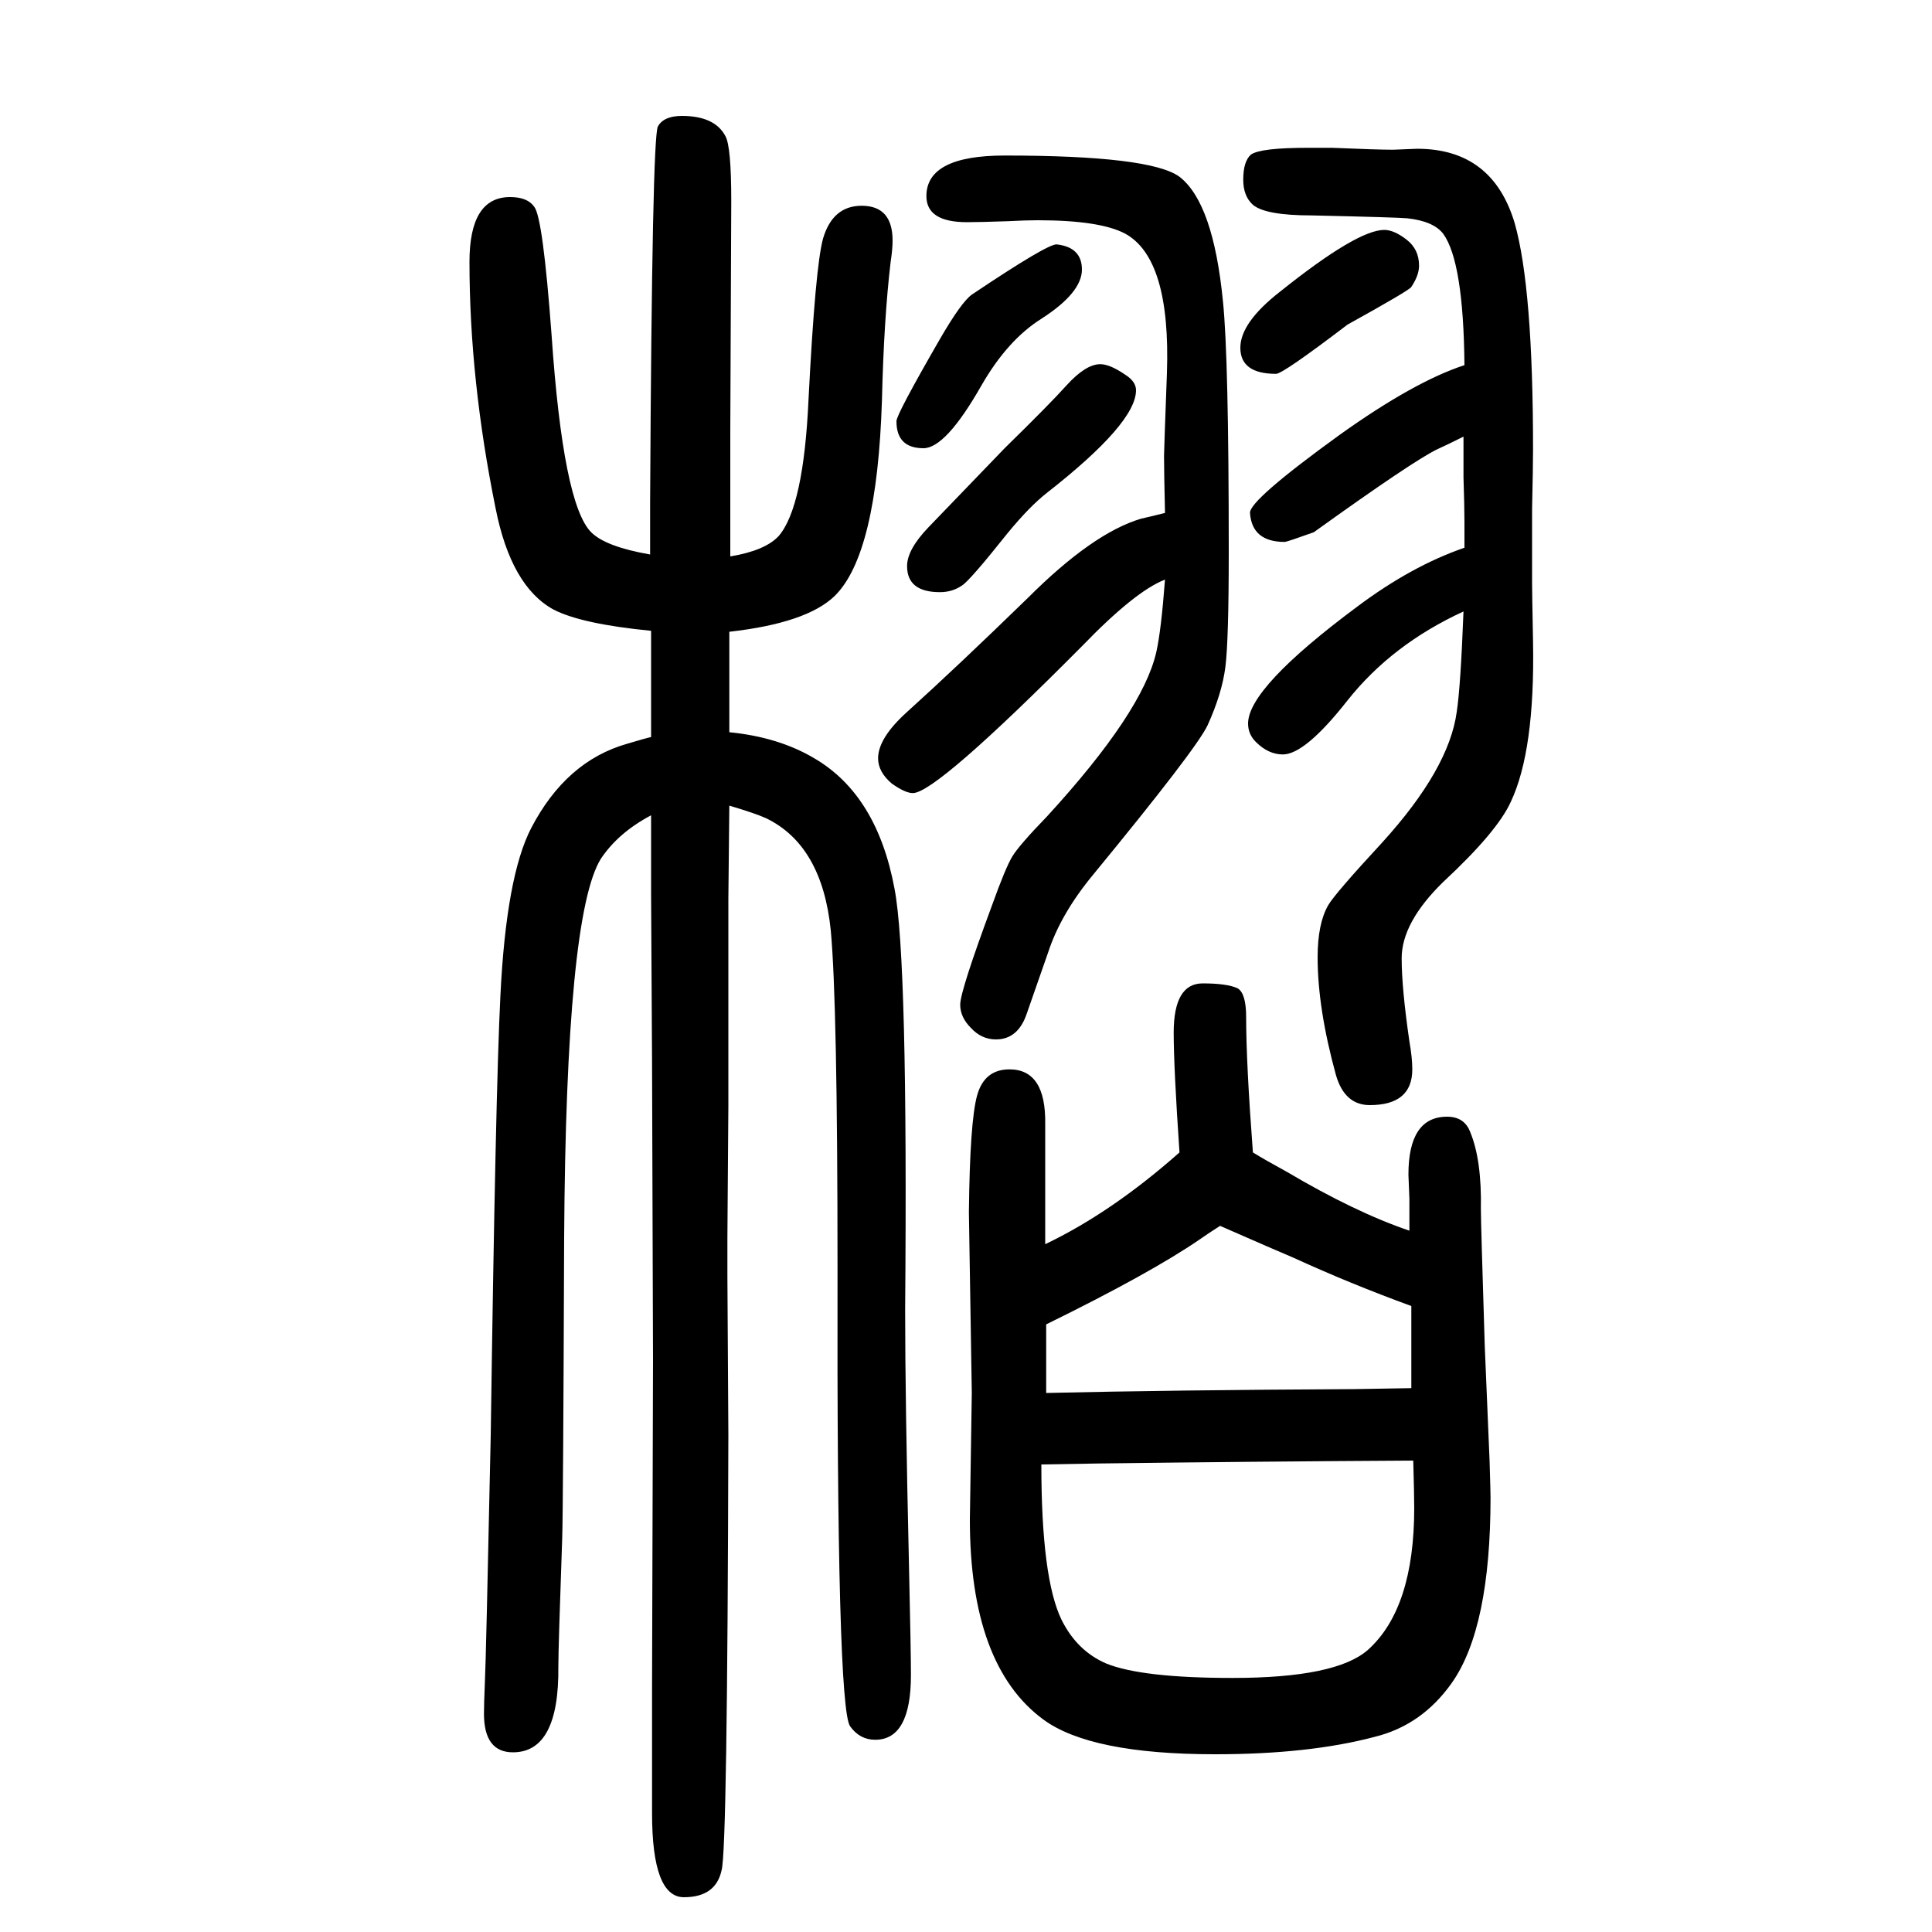 <svg xmlns="http://www.w3.org/2000/svg" xmlns:xlink="http://www.w3.org/1999/xlink" height="100" width="100" version="1.1"><path d="M1459 376v33l-1 25q0 60 40 60q18 0 24 -16q12 -29 11 -80q0 -13 4 -141l5 -119q1 -33 1 -38q0 -135 -40 -192q-31 -44 -80 -56q-68 -18 -165 -18q-129 0 -178 36q-76 56 -76 207l2 131l-3 187q1 94 8.5 121t33.5 27q38 0 37 -57v-37v-24v-28v-35q69 33 139 95
q-6 88 -6 124q0 51 30 51q25 0 36 -5q9 -5 9 -30q0 -47 7 -140q13 -8 35 -20q71 -42 127 -61zM1461 298q-63 23 -122 50q-19 8 -76 33q-14 -9 -21 -14q-51 -35 -159 -88v-71q128 3 319 4l59 1v22v19v29v15zM1463 138q-172 -1 -326 -3l-59 -1q0 -118 21 -161q16 -32 46 -45
q37 -15 131 -15q107 0 140 29q48 43 48 147q0 13 -1 49zM755 996v-104q51 -5 88 -27q65 -38 83 -135q14 -72 11 -436q0 -92 4 -266q2 -88 2 -112q0 -67 -37 -67q-16 0 -26 14q-14 20 -13 474q0 275 -7 350q-9 88 -67 116q-11 5 -38 13l-1 -96v-215l-1 -136v-40l1 -164
q-1 -431 -7 -451q-6 -28 -39 -28t-33 87v132l1 337l-1 308l-1 175v81q-34 -18 -52 -45q-36 -58 -38 -392q-1 -281 -2 -311q-4 -114 -4 -133q1 -89 -47 -89q-30 0 -30 40q0 10 1 34q1 17 6 254q5 356 10 455q6 124 32 174q36 69 99 87q20 6 25 7v110q-72 7 -101 22
q-44 24 -60 105q-27 133 -27 255q0 67 42 67q18 0 25 -10q9 -11 18 -133q12 -175 41 -204q15 -15 61 -23v17v13v25q2 376 8 388q6 11 25 11q34 0 45 -21q6 -11 6 -67l-1 -236v-89v-43q36 6 50 21q26 30 31 142q7 137 15 166q10 34 40 34q32 0 32 -36q0 -9 -2 -22
q-7 -59 -9 -143q-5 -160 -49 -203q-29 -28 -109 -37zM1206 1050q-31 -12 -86 -69q-151 -152 -175 -152q-8 0 -22 10q-14 12 -14 26q0 21 30 48q52 47 125 118q67 67 117 82q9 2 25 6q-1 44 -1 59q0 5 3 86q4 118 -43 144q-26 14 -91 14q-12 0 -31 -1q-29 -1 -42 -1
q-42 0 -42 27q0 42 81 42q151 0 181 -22q35 -27 45 -129q6 -58 6 -259q0 -92 -3.5 -119.5t-18.5 -60.5q-12 -25 -118 -154q-34 -41 -47 -81l-22 -63q-9 -27 -32 -27q-15 0 -26 12q-11 11 -11 24q0 14 33 103q14 39 21 50.5t36 41.5q99 108 113 170q5 22 9 75zM1515 1198
q-18 -9 -27 -13q-25 -12 -128 -86q-28 -10 -30 -10q-34 0 -36 30q-1 13 93 81q77 55 129 72q-1 107 -22 136q-10 13 -37 16q-10 1 -99 3q-48 0 -61 11q-10 9 -10 26q0 19 8 26q10 7 59 7h25q47 -2 63 -2l25 1q78 0 101 -77q19 -67 19 -234q0 -18 -1 -62v-77q0 -8 1 -61
q2 -112 -23 -165q-14 -31 -70 -83q-43 -42 -43 -79q0 -31 8 -86q3 -17 3 -29q0 -37 -44 -37q-26 0 -35 31q-19 69 -19 122q0 35 11 54q7 12 56 65q69 76 77 135q4 26 7 104q-74 -34 -120 -92q-44 -56 -67 -56q-15 0 -28 13q-8 8 -8 19q0 37 113 121q56 42 111 61v26
q0 16 -1 47v17v25zM1094 1397q26 -3 26 -26q0 -24 -42 -51q-35 -22 -62 -69q-37 -65 -60 -65q-28 0 -28 28q0 7 45 85q22 38 33 46q79 53 88 52zM1139 1273q10 0 26 -11q11 -7 11 -16q0 -34 -92 -106q-18 -14 -41 -42q-39 -49 -47 -54q-10 -7 -23 -7q-34 0 -34 27
q0 17 22 40l79 82q47 46 64 65q20 22 35 22zM1433 1412q10 0 23 -10t13 -27q0 -10 -8 -22q-1 -3 -66 -39q-67 -51 -74 -51q-37 0 -37 27q0 26 41 58q80 64 108 64z" style="" transform="scale(0.05 -0.05) translate(0 -1650)"/></svg>
